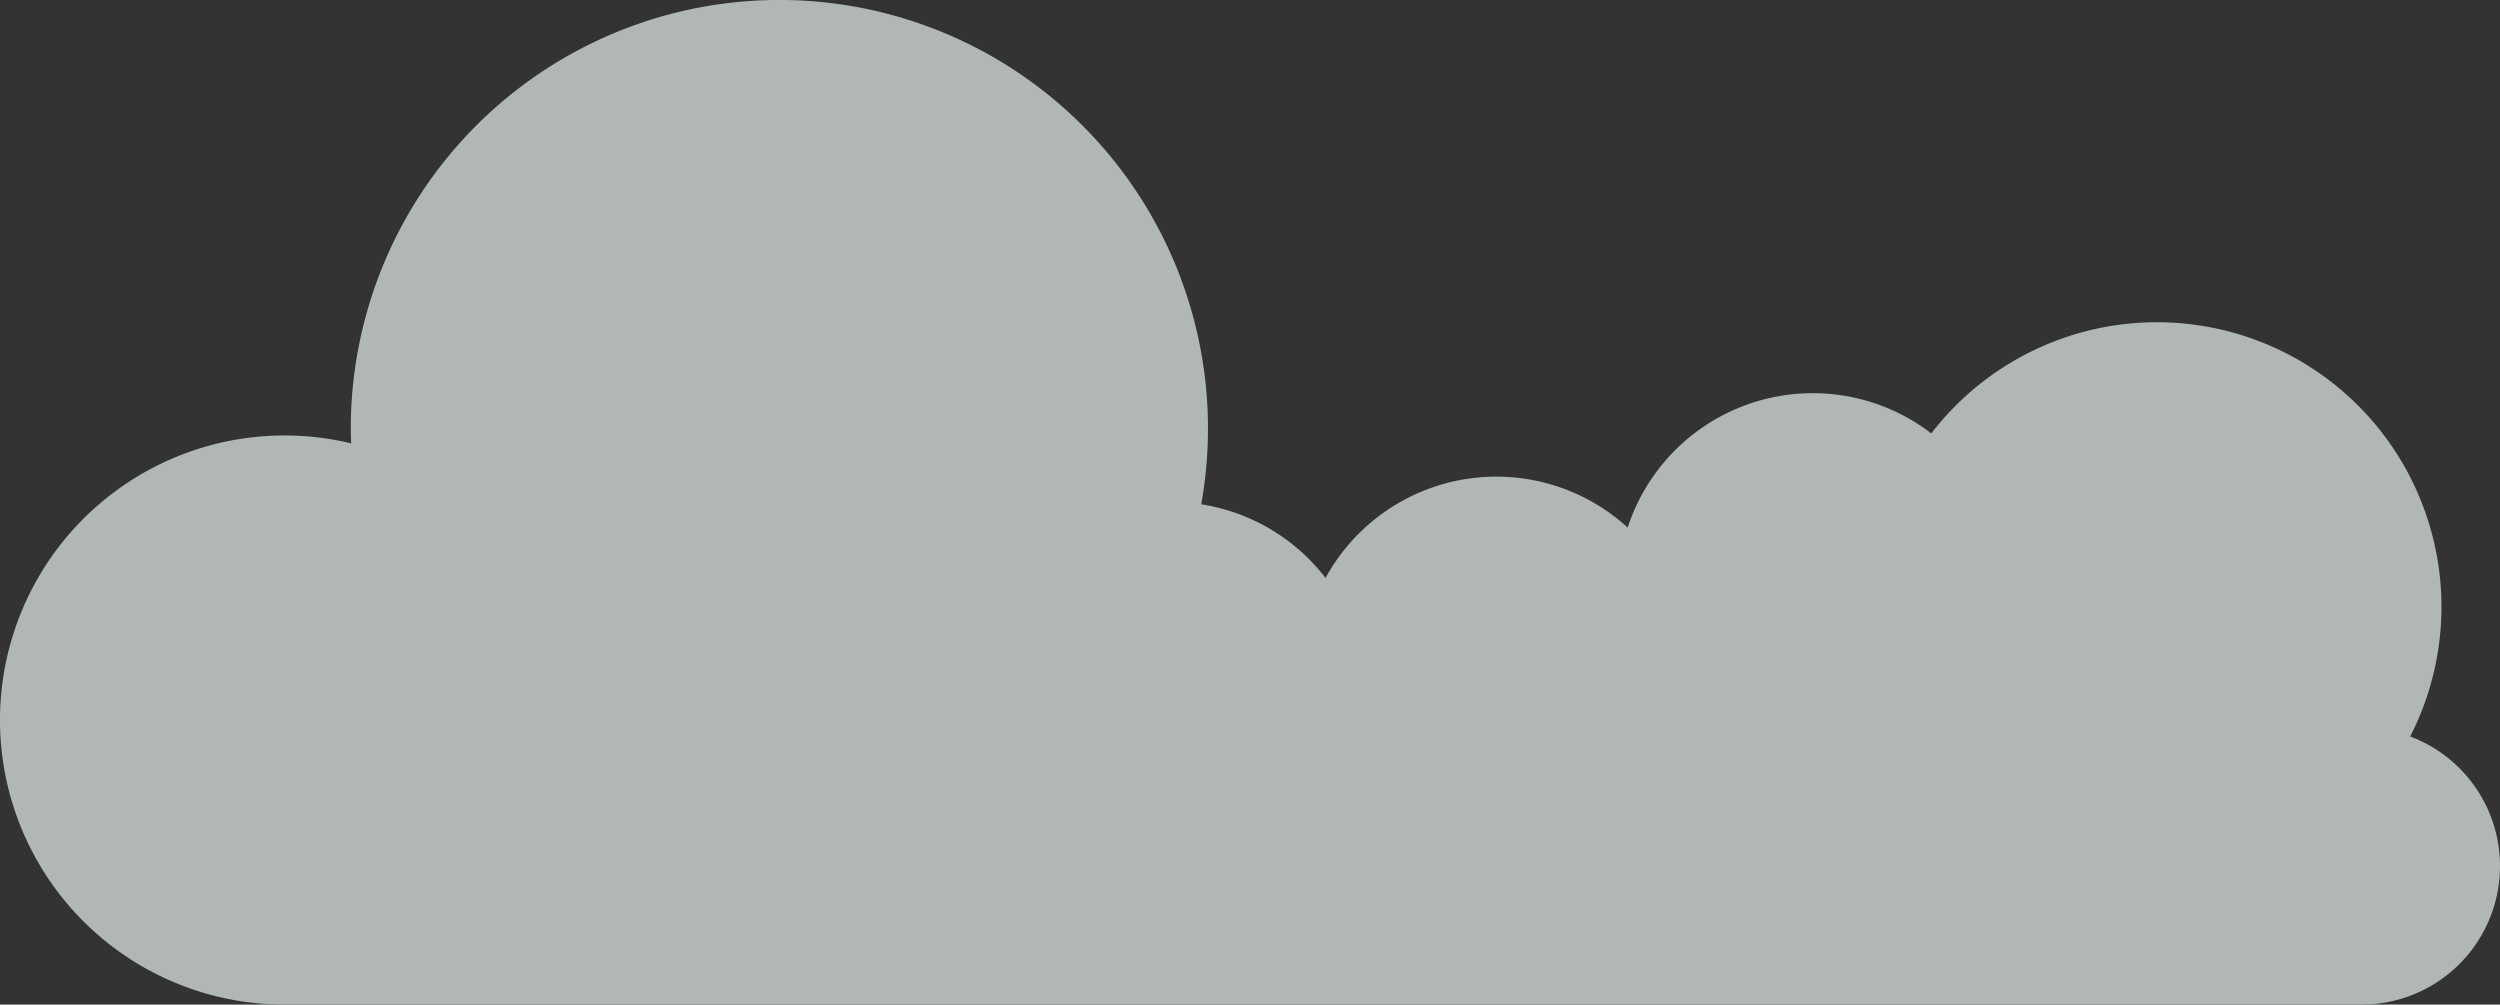 <svg height="81.011" viewBox="0 0 201.603 81.011" width="201.603" xmlns="http://www.w3.org/2000/svg">
  <rect x="0" y="0" width="201.603" height="81.011" fill="#333333" stroke="none"/>
  <defs>
    <clipPath id="clip-path">
      <rect data-name="Rectangle 8" fill="none" height="81.011" id="Rectangle_8" width="201.603" />
    </clipPath>
  </defs>
  <g data-name="Groupe 18" id="Groupe_18" opacity="0.679" transform="translate(0 0)">
    <g clip-path="url(#clip-path)" data-name="Groupe 8" id="Groupe_8" transform="translate(0 0)">
      <path
        d="M194.361,59.387a22.945,22.945,0,0,0-38.618-24.437,15.7,15.7,0,0,0-24.486,7.593,15.7,15.7,0,0,0-24.365,4.064,15.68,15.68,0,0,0-10.023-5.94,34.563,34.563,0,1,0-68.582-6.1c0,.4.018.791.03,1.185a22.948,22.948,0,1,0-5.369,45.259H190.43a11.168,11.168,0,0,0,3.931-21.623"
        data-name="Tracé 5"
        fill="#ecf6f5"
        id="Tracé_5" transform="translate(0 0.001)" />
    </g>
  </g>
</svg>
